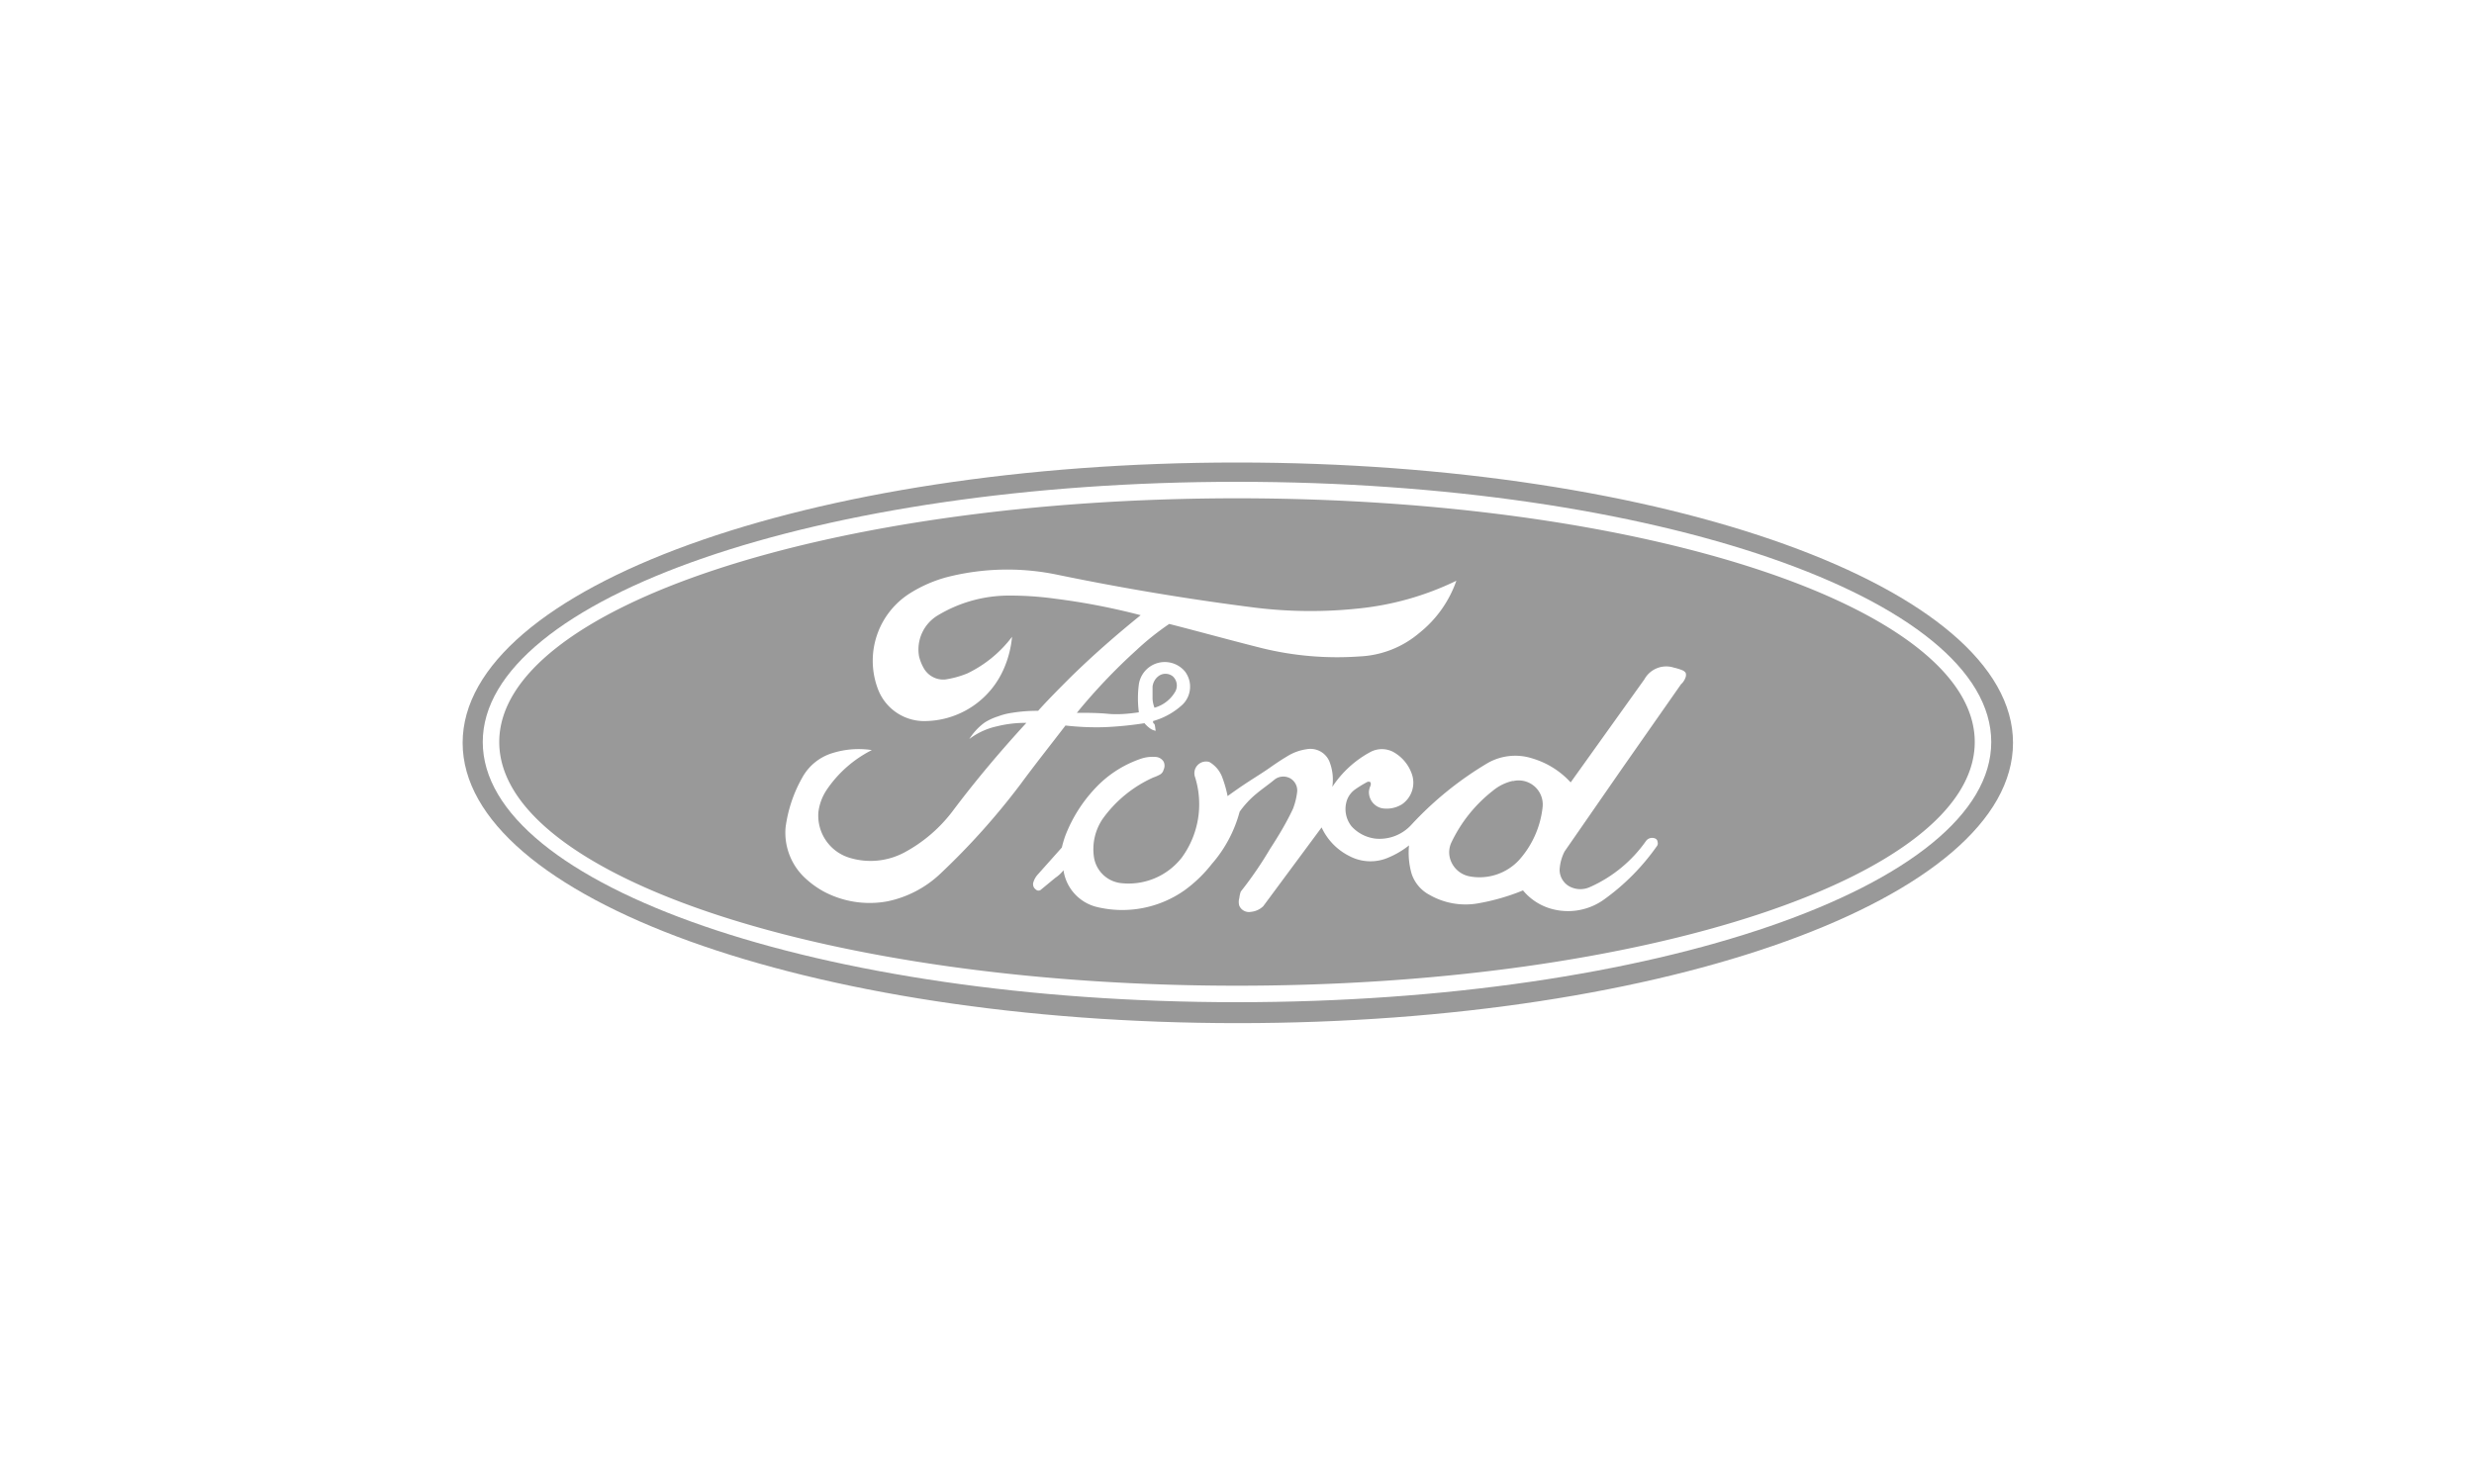 <svg id="图层_1" data-name="图层 1" xmlns="http://www.w3.org/2000/svg" viewBox="0 0 150 90"><defs><style>.cls-1{fill:#999;fill-rule:evenodd;}</style></defs><title>cooperation</title><path class="cls-1" d="M75,28.05c-25.93,0-46.95,7.59-46.95,17s21,17,47,17,47-7.59,47-17S100.93,28.05,75,28.05Zm0,32.73c-25.26,0-45.73-7.06-45.73-15.78S49.74,29.22,75,29.22,120.73,36.28,120.73,45,100.26,60.78,75,60.78Z"/><path class="cls-1" d="M70,42.92a2.11,2.11,0,0,0,1.27-1,.76.76,0,0,0-.16-.9.71.71,0,0,0-.89,0,.94.94,0,0,0-.34.62v.74a1.81,1.81,0,0,0,.12.55Z"/><path class="cls-1" d="M75,30.22c-24.7,0-44.73,6.62-44.73,14.78S50.3,59.78,75,59.78,119.73,53.16,119.73,45,99.7,30.22,75,30.22ZM57,53a6.6,6.6,0,0,1-3.18,1.66,5.92,5.92,0,0,1-3.91-.61,5.65,5.65,0,0,1-1.17-.87,3.76,3.76,0,0,1-1.11-3,8.33,8.33,0,0,1,1-3,3.12,3.12,0,0,1,1.85-1.51,5.31,5.31,0,0,1,2.38-.18,7.25,7.25,0,0,0-2.75,2.43,3.12,3.12,0,0,0-.49,1.33A2.67,2.67,0,0,0,51.44,52a4.35,4.35,0,0,0,3.39-.3,9,9,0,0,0,2.9-2.47c1.41-1.88,2.92-3.67,4.5-5.39a7.08,7.08,0,0,0-1.79.21,4.25,4.25,0,0,0-1.67.77,3.6,3.6,0,0,1,.93-1,3.42,3.42,0,0,1,.8-.37,4,4,0,0,1,.86-.22,9.34,9.34,0,0,1,1.58-.12c.64-.71,1.32-1.39,2-2.07,1.35-1.32,2.77-2.56,4.22-3.73a40.59,40.59,0,0,0-5.18-1,19.84,19.84,0,0,0-2.77-.19,8.36,8.36,0,0,0-4.35,1.2,2.41,2.41,0,0,0-1.14,2.47,2.7,2.7,0,0,0,.31.77,1.36,1.36,0,0,0,1.27.65,5.75,5.75,0,0,0,1.35-.37,7.42,7.42,0,0,0,2.71-2.22,6.2,6.2,0,0,1-.46,1.85,5.27,5.27,0,0,1-4.75,3.26,3,3,0,0,1-2.92-1.94A4.84,4.84,0,0,1,55.14,36a8.18,8.18,0,0,1,2.28-1,14.84,14.84,0,0,1,6.66-.15q6,1.24,12,2a27.53,27.53,0,0,0,6.22.06,17.62,17.62,0,0,0,6-1.69,7,7,0,0,1-2.25,3.17,6,6,0,0,1-3.61,1.42,19.13,19.13,0,0,1-5.88-.49c-1.88-.47-3.79-1-5.67-1.48a16.41,16.41,0,0,0-2,1.6,34.9,34.9,0,0,0-3.6,3.79c.62,0,1.26,0,1.88.06s1.26,0,1.88-.09a6.45,6.45,0,0,1,0-1.7,1.59,1.59,0,0,1,2.8-.77,1.52,1.52,0,0,1-.15,2,4.37,4.37,0,0,1-1.79,1c0,.06,0,.13.06.16s.07.27.1.43a.83.83,0,0,1-.4-.19,1.82,1.82,0,0,1-.28-.27,21.61,21.61,0,0,1-2.41.24A16.44,16.44,0,0,1,64.6,44c-.92,1.2-1.85,2.37-2.74,3.58A43.18,43.18,0,0,1,57,53ZM102.2,41.07a1,1,0,0,1-.28.43l-3.54,5.06-3.52,5.08a2.78,2.78,0,0,0-.3,1.11,1.16,1.16,0,0,0,.58,1,1.4,1.4,0,0,0,1.23.06A8.23,8.23,0,0,0,99.8,51a.46.46,0,0,1,.52-.16.24.24,0,0,1,.18.22.29.29,0,0,1-.06.28,13.56,13.56,0,0,1-3.17,3.2,3.74,3.74,0,0,1-3.27.56A3.43,3.43,0,0,1,92.34,54a13.07,13.07,0,0,1-2.81.8,4.39,4.39,0,0,1-2.86-.53A2.25,2.25,0,0,1,85.59,53a4.58,4.58,0,0,1-.16-1.73A5.29,5.29,0,0,1,84.2,52a2.73,2.73,0,0,1-2.4-.09,3.64,3.64,0,0,1-1.67-1.73l-3.54,4.78a1.24,1.24,0,0,1-.74.34.64.64,0,0,1-.71-.37.81.81,0,0,1,0-.46,1.79,1.79,0,0,1,.09-.4A23.06,23.06,0,0,0,77,51.49c.52-.8,1-1.6,1.39-2.43A4.11,4.11,0,0,0,78.65,48a.85.85,0,0,0-.43-.8.87.87,0,0,0-.92.06c-.37.31-.77.58-1.14.89a5.65,5.65,0,0,0-1,1.08,7.92,7.92,0,0,1-1.69,3.17A8.2,8.2,0,0,1,71.81,54a6.56,6.56,0,0,1-5.33,1,2.69,2.69,0,0,1-2-2.22,2.15,2.15,0,0,1-.5.46l-.86.71a.22.22,0,0,1-.31,0,.39.39,0,0,1-.15-.46,1.22,1.22,0,0,1,.24-.43l.74-.83.74-.83a6.29,6.29,0,0,1,.22-.74,8.81,8.81,0,0,1,1.79-2.84A6.77,6.77,0,0,1,69.22,46a2.25,2.25,0,0,1,.9-.09.61.61,0,0,1,.43.28.56.56,0,0,1,0,.49.46.46,0,0,1-.25.31,2.43,2.43,0,0,1-.37.16,7.61,7.61,0,0,0-3.08,2.52A3.28,3.28,0,0,0,66.33,52a1.87,1.87,0,0,0,1.57,1.55A4.09,4.09,0,0,0,71.66,52a5.49,5.49,0,0,0,.8-4.86.71.71,0,0,1,.86-.93,1.79,1.79,0,0,1,.77.89,7.19,7.19,0,0,1,.34,1.18c.43-.31.83-.59,1.26-.87s.87-.55,1.27-.83.71-.49,1.08-.71a3,3,0,0,1,1.17-.43,1.25,1.25,0,0,1,1.38.71,3,3,0,0,1,.19,1.57,6.39,6.39,0,0,1,2.34-2.13,1.48,1.48,0,0,1,1.33,0A2.44,2.44,0,0,1,85.62,47,1.59,1.59,0,0,1,85,48.78a1.76,1.76,0,0,1-1.2.24A1,1,0,0,1,83,48a1.05,1.05,0,0,1,.09-.34.27.27,0,0,0,0-.22.2.2,0,0,0-.22,0,6.88,6.88,0,0,0-.7.43,1.36,1.36,0,0,0-.5.65,1.68,1.68,0,0,0,.28,1.6,2.34,2.34,0,0,0,1.45.74A2.61,2.61,0,0,0,85.59,50a20.61,20.61,0,0,1,4.62-3.73A3.38,3.38,0,0,1,92.92,46a5.12,5.12,0,0,1,2.31,1.45L99.7,41.2a1.51,1.51,0,0,1,1.79-.71,3.06,3.06,0,0,1,.49.15.45.45,0,0,1,.22.16A.41.41,0,0,1,102.2,41.07Z"/><path class="cls-1" d="M91.72,47.36a2.87,2.87,0,0,0-1.2.59A8.77,8.77,0,0,0,88,51.09a1.4,1.4,0,0,0,0,1.2,1.52,1.52,0,0,0,1.11.86,3.27,3.27,0,0,0,3-1,5.73,5.73,0,0,0,1.42-3.21,1.46,1.46,0,0,0-1.79-1.57Z"/></svg>